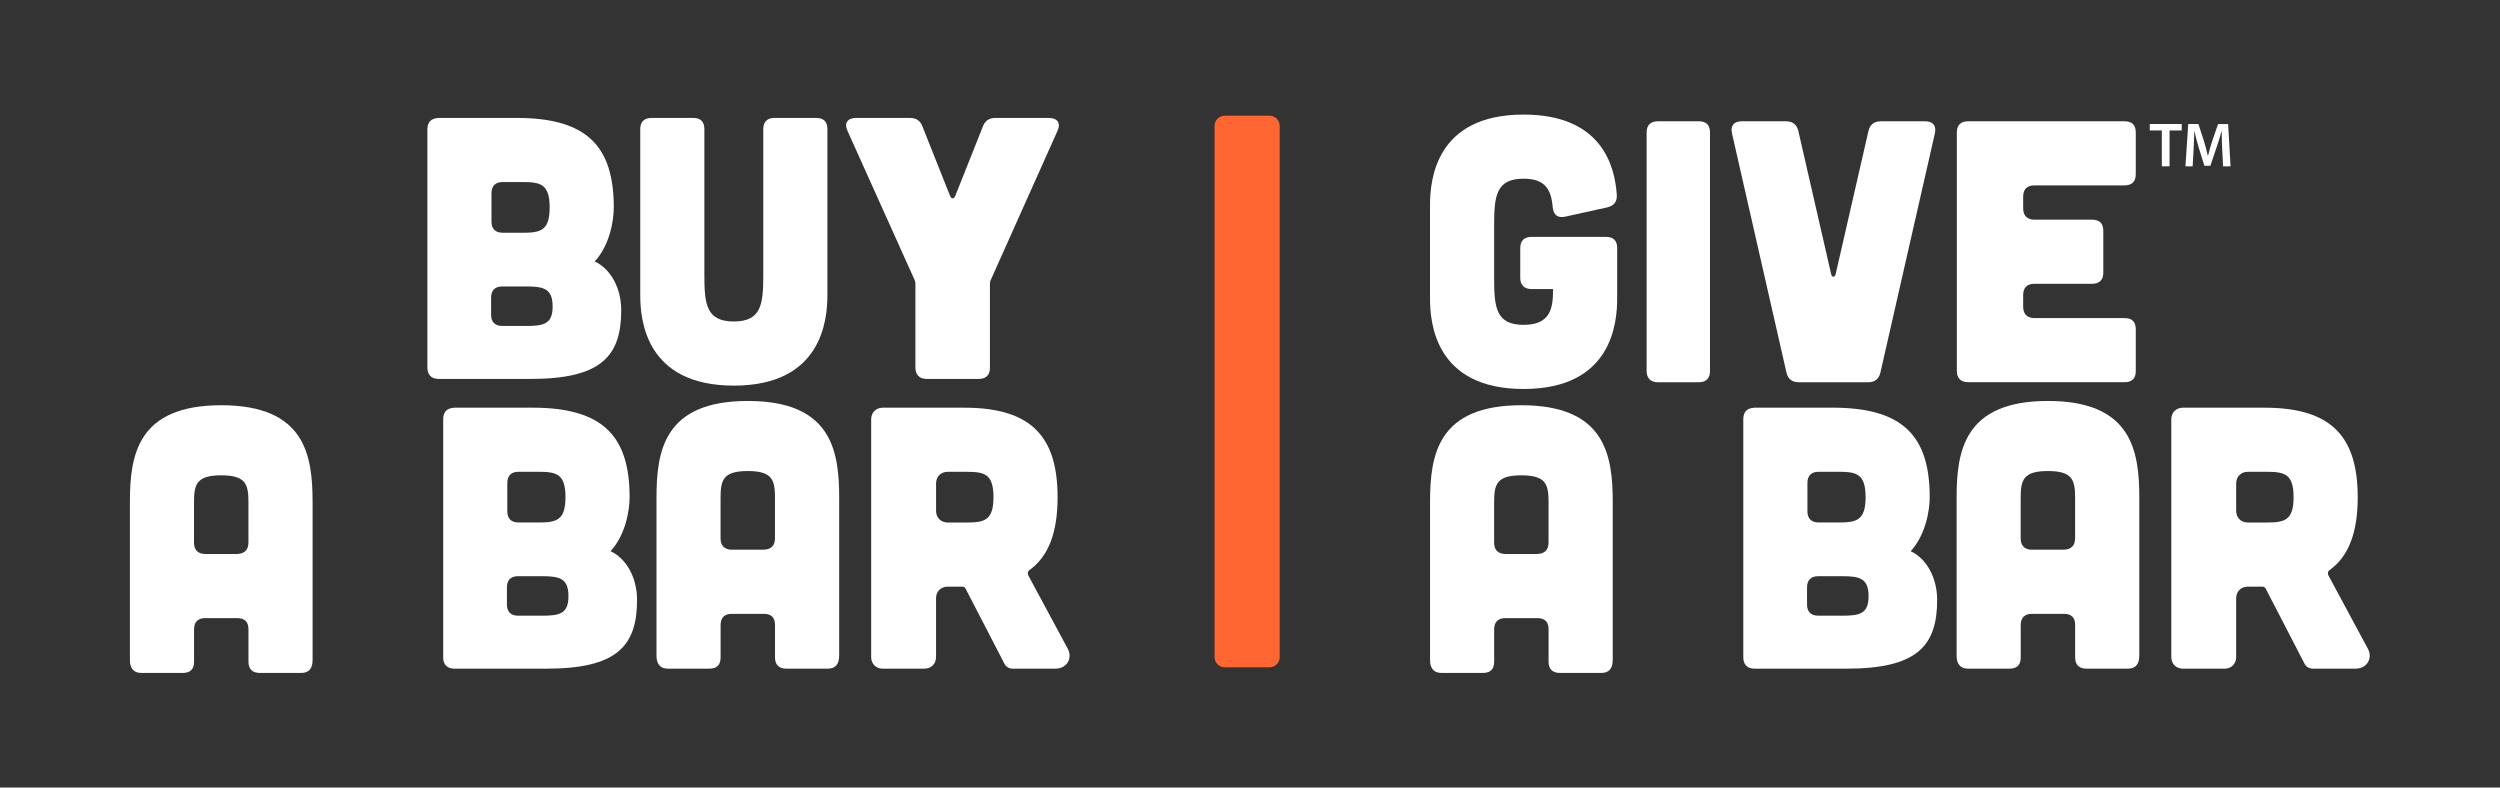<svg width="1200" height="378" viewBox="0 0 1200 378" fill="none" xmlns="http://www.w3.org/2000/svg">
<rect x="0" y="0" width="1200" height="378" fill="#333333" stroke="none"/>
<path d="M248.084 56.611C281.723 56.611 294.613 70.208 294.613 99.563C294.613 105.645 292.824 117.454 285.486 125.51C292.824 128.909 298.189 137.859 298.189 148.951C298.189 171.144 288.345 181.882 254.706 181.882H210.505C207.106 181.882 205.141 179.917 205.141 176.518V62.161C205.141 58.585 206.929 56.797 210.505 56.611H248.084ZM252.377 156.467C260.964 156.467 265.258 155.573 265.258 147.163C265.258 138.753 261.318 137.496 252.732 137.496H241.099C237.7 137.496 235.726 139.284 235.726 142.861V151.093C235.726 154.67 237.691 156.458 241.099 156.458H252.377V156.467ZM250.943 111.726C259.53 111.726 263.833 110.655 263.833 99.554C263.833 88.453 259.539 87.382 250.943 87.382H241.276C237.877 87.382 235.912 89.17 235.912 92.747V106.344C235.912 109.92 237.877 111.709 241.276 111.709H250.943V111.726Z" fill="#FFFFFF"/>
<path d="M332.732 56.611C336.308 56.611 338.096 58.399 338.096 61.975V132.122C338.096 145.906 338.991 154.316 352.234 154.316C365.477 154.316 366.371 145.906 366.371 132.122V61.975C366.371 58.399 368.337 56.611 371.736 56.611H391.778C395.354 56.611 397.151 58.399 397.151 61.975V141.612C397.151 153.422 394.646 185.096 352.234 185.096C309.822 185.096 307.316 153.422 307.316 141.612V61.975C307.316 58.399 309.282 56.611 312.681 56.611H332.723H332.732Z" fill="#FFFFFF"/>
<path d="M436.704 56.611C439.75 56.611 441.715 57.859 442.786 60.727L456.029 94.013C456.746 95.624 457.818 95.624 458.535 94.013L471.778 60.727C472.849 57.868 474.823 56.611 477.86 56.611H503.452C507.568 56.611 509.357 59.116 507.568 62.878L475.531 134.46C475.177 135.177 475.177 135.894 475.177 136.611V176.518C475.177 179.917 473.389 181.882 469.813 181.882H444.76C441.361 181.882 439.396 179.917 439.396 176.518V136.611C439.396 135.894 439.395 135.177 439.041 134.46L406.827 62.878C405.039 59.116 406.827 56.611 410.944 56.611H436.713H436.704Z" fill="#FFFFFF"/>
<path d="M774.091 316.919C774.091 320.858 772.303 323 768.726 323H748.684C745.285 323 743.32 321.212 743.32 317.636V302.064C743.32 298.488 741.532 296.7 737.955 296.7H722.561C719.161 296.7 717.196 298.488 717.196 302.064V317.636C717.196 321.212 715.408 323 711.831 323H691.789C688.39 323 686.425 320.849 686.425 316.919V241.044C686.425 218.497 690.001 194.515 730.271 194.515C770.541 194.515 774.118 218.497 774.118 241.044V316.919H774.091ZM743.311 241.044C743.311 232.457 742.054 228.155 730.245 228.155C718.435 228.155 717.178 232.448 717.178 241.044V260.546C717.178 263.945 719.144 265.911 722.543 265.911H737.937C741.514 265.734 743.302 263.945 743.302 260.36V241.035L743.311 241.044Z" fill="#FFFFFF"/>
<path d="M879.729 195.683C913.368 195.683 926.257 209.281 926.257 238.636C926.257 244.717 924.469 256.526 917.13 264.582C924.469 267.982 929.834 276.931 929.834 288.024C929.834 310.217 919.99 320.955 886.35 320.955H842.15C838.75 320.955 836.785 318.99 836.785 315.59V201.243C836.785 197.666 838.573 195.878 842.15 195.692H879.729V195.683ZM884.031 295.539C892.618 295.539 896.911 294.645 896.911 286.235C896.911 277.826 892.972 276.568 884.385 276.568H872.753C869.353 276.568 867.379 278.357 867.379 281.933V290.166C867.379 293.742 869.345 295.53 872.753 295.53H884.031V295.539ZM882.597 250.799C891.184 250.799 895.486 249.728 895.486 238.627C895.486 227.526 891.193 226.455 882.597 226.455H872.93C869.53 226.455 867.565 228.243 867.565 231.819V245.417C867.565 248.993 869.53 250.781 872.93 250.781H882.597V250.799Z" fill="#FFFFFF"/>
<path d="M1026.84 314.864C1026.84 318.804 1025.05 320.946 1021.48 320.946H1001.43C998.034 320.946 996.069 319.158 996.069 315.581V300.01C996.069 296.433 994.28 294.645 990.704 294.645H975.31C971.91 294.645 969.945 296.433 969.945 300.01V315.581C969.945 319.158 968.157 320.946 964.58 320.946H944.538C941.139 320.946 939.174 318.795 939.174 314.864V238.99C939.174 216.442 942.75 192.461 983.02 192.461C1023.29 192.461 1026.87 216.442 1026.87 238.99V314.864H1026.84ZM996.06 238.99C996.06 230.403 994.803 226.1 982.994 226.1C971.184 226.1 969.927 230.394 969.927 238.99V258.492C969.927 261.891 971.893 263.856 975.292 263.856H990.686C994.263 263.679 996.051 261.891 996.051 258.306V238.981L996.06 238.99Z" fill="#FFFFFF"/>
<path d="M1136.54 311.288C1139.05 315.944 1136.19 320.955 1130.64 320.955H1110.23C1108.44 320.955 1106.83 320.061 1106.11 318.449L1087.51 282.482C1087.15 281.942 1086.61 281.588 1086.07 281.588H1078.91C1075.69 281.588 1073.36 283.916 1073.36 287.138V315.413C1073.36 318.635 1071.03 320.964 1067.81 320.964H1047.77C1044.55 320.964 1042.22 318.635 1042.22 315.413V201.243C1042.22 198.02 1044.55 195.692 1047.77 195.692H1086.96C1118.81 195.692 1131.7 209.29 1131.7 238.644C1131.7 255.287 1127.58 266.919 1118.1 273.718C1117.38 274.258 1117.21 275.152 1117.56 276.046L1136.53 311.297L1136.54 311.288ZM1078.91 226.463C1075.69 226.463 1073.36 228.792 1073.36 232.014V245.257C1073.36 248.479 1075.69 250.808 1078.91 250.808H1088.04C1096.62 250.808 1100.92 249.737 1100.92 238.636C1100.92 227.535 1096.62 226.463 1088.04 226.463H1078.91Z" fill="#FFFFFF"/>
<path d="M150.035 316.919C150.035 320.858 148.247 323 144.671 323H124.629C121.229 323 119.264 321.212 119.264 317.636V302.064C119.264 298.488 117.476 296.7 113.9 296.7H98.505C95.106 296.7 93.141 298.488 93.141 302.064V317.636C93.141 321.212 91.352 323 87.776 323H67.716C64.317 323 62.352 320.849 62.352 316.919V241.044C62.352 218.497 65.928 194.515 106.198 194.515C146.468 194.515 150.044 218.497 150.044 241.044V316.919H150.035ZM119.255 241.044C119.255 232.457 117.998 228.155 106.189 228.155C94.38 228.155 93.123 232.448 93.123 241.044V260.546C93.123 263.945 95.088 265.911 98.487 265.911H113.882C117.458 265.734 119.246 263.945 119.246 260.36V241.035L119.255 241.044Z" fill="#FFFFFF"/>
<path d="M255.681 195.684C289.32 195.684 302.209 209.281 302.209 238.636C302.209 244.717 300.421 256.527 293.082 264.582C300.421 267.982 305.786 276.932 305.786 288.024C305.786 310.217 295.942 320.955 262.302 320.955H218.102C214.703 320.955 212.737 318.99 212.737 315.59V201.243C212.737 197.667 214.526 195.878 218.102 195.692H255.681V195.684ZM259.974 295.54C268.561 295.54 272.854 294.645 272.854 286.236C272.854 277.826 268.915 276.569 260.328 276.569H248.696C245.297 276.569 243.323 278.357 243.323 281.933V290.166C243.323 293.743 245.288 295.531 248.696 295.531H259.974V295.54ZM258.54 250.799C267.127 250.799 271.429 249.728 271.429 238.627C271.429 227.526 267.136 226.455 258.54 226.455H248.873C245.474 226.455 243.509 228.243 243.509 231.819V245.417C243.509 248.993 245.474 250.781 248.873 250.781H258.54V250.799Z" fill="#FFFFFF"/>
<path d="M402.78 314.864C402.78 318.804 400.992 320.946 397.416 320.946H377.374C373.974 320.946 372.009 319.158 372.009 315.581V300.01C372.009 296.434 370.221 294.645 366.645 294.645H351.25C347.851 294.645 345.885 296.434 345.885 300.01V315.581C345.885 319.158 344.097 320.946 340.521 320.946H320.479C317.08 320.946 315.114 318.795 315.114 314.864V238.99C315.114 216.443 318.691 192.461 358.961 192.461C399.231 192.461 402.807 216.443 402.807 238.99V314.864H402.78ZM372 238.99C372 230.403 370.743 226.101 358.934 226.101C347.125 226.101 345.868 230.394 345.868 238.99V258.492C345.868 261.891 347.833 263.856 351.232 263.856H366.627C370.203 263.679 371.991 261.891 371.991 258.306V238.981L372 238.99Z" fill="#FFFFFF"/>
<path d="M512.482 311.288C514.988 315.944 512.128 320.955 506.578 320.955H486.173C484.385 320.955 482.773 320.061 482.056 318.45L463.448 282.482C463.094 281.942 462.554 281.588 462.014 281.588H454.853C451.63 281.588 449.302 283.916 449.302 287.139V315.413C449.302 318.636 446.974 320.964 443.752 320.964H423.71C420.487 320.964 418.159 318.636 418.159 315.413V201.243C418.159 198.021 420.487 195.692 423.71 195.692H462.9C494.751 195.692 507.64 209.29 507.64 238.645C507.64 255.287 503.524 266.919 494.043 273.718C493.326 274.258 493.149 275.152 493.503 276.046L512.474 311.297L512.482 311.288ZM454.862 226.464C451.639 226.464 449.311 228.792 449.311 232.014V245.257C449.311 248.48 451.639 250.808 454.862 250.808H463.988C472.575 250.808 476.869 249.737 476.869 238.636C476.869 227.535 472.575 226.464 463.988 226.464H454.862Z" fill="#FFFFFF"/>
<path d="M686.408 98.483C686.408 86.674 688.913 55 731.326 55C768.904 55 775.172 79.698 776.066 93.65C776.243 96.872 774.632 98.838 771.41 99.555L751.191 104.025C747.614 104.742 745.64 103.131 745.286 99.369C744.569 90.782 741.524 85.771 731.326 85.771C718.082 85.771 717.188 94.181 717.188 107.964V133.734C717.188 147.517 718.082 155.927 731.326 155.927C744.569 155.927 745.463 147.517 745.463 138.744H735.088C731.689 138.744 729.723 136.779 729.723 133.38V119.065C729.723 115.489 731.689 113.701 735.088 113.701H770.879C774.455 113.701 776.243 115.489 776.243 119.065V143.224C776.243 155.033 773.738 186.707 731.326 186.707C688.913 186.707 686.408 155.033 686.408 143.224V98.483Z" fill="#FFFFFF"/>
<path d="M815.433 58.222C819.01 58.222 820.798 60.011 820.798 63.587V178.12C820.798 181.52 819.01 183.485 815.433 183.485H795.745C792.346 183.485 790.381 181.52 790.381 178.12V63.587C790.381 60.011 792.346 58.222 795.745 58.222H815.433Z" fill="#FFFFFF"/>
<path d="M857.304 58.222C860.527 58.222 862.492 59.834 863.209 62.879L878.957 131.601C879.312 133.212 880.746 133.212 881.109 131.601L896.857 62.879C897.574 59.834 899.539 58.222 902.762 58.222H924.061C927.823 58.222 929.611 60.374 928.717 64.127L902.594 178.837C901.876 181.883 899.911 183.494 896.689 183.494H863.404C860.181 183.494 858.216 181.883 857.499 178.837L831.375 64.127C830.481 60.365 832.269 58.222 836.032 58.222H857.331H857.304Z" fill="#FFFFFF"/>
<path d="M1019.8 58.222C1023.38 58.222 1025.17 60.011 1025.17 63.587V83.629C1025.17 87.028 1023.39 88.994 1019.8 88.994H976.495C973.096 88.994 971.122 90.782 971.122 94.358V100.086C971.122 103.485 973.087 105.45 976.495 105.45H1004.23C1007.81 105.45 1009.59 107.239 1009.59 110.815V130.857C1009.59 134.256 1007.81 136.222 1004.23 136.222H976.495C973.096 136.222 971.122 138.01 971.122 141.595V147.323C971.122 150.722 973.087 152.687 976.495 152.687H1019.8C1023.38 152.687 1025.17 154.475 1025.17 158.052V178.094C1025.17 181.67 1023.39 183.458 1019.8 183.458H944.644C941.245 183.458 939.279 181.493 939.279 178.094V63.587C939.279 60.011 941.245 58.222 944.644 58.222H1019.8Z" fill="#FFFFFF"/>
<path d="M609.355 55.531H587.896C585.188 55.531 582.992 57.727 582.992 60.435V315.422C582.992 318.131 585.188 320.326 587.896 320.326H609.355C612.063 320.326 614.259 318.131 614.259 315.422V60.435C614.259 57.727 612.063 55.531 609.355 55.531Z" fill="#FF6631"/>
<path d="M1037.67 62.622H1031.88V59.515H1047.22V62.622H1041.38V79.831H1037.67V62.622Z" fill="#FFFFFF"/>
<path d="M1066.66 71.545C1066.54 68.925 1066.39 65.755 1066.43 63.02H1066.34C1065.67 65.49 1064.83 68.234 1063.93 70.793L1060.97 79.592H1058.11L1055.4 70.916C1054.62 68.323 1053.9 65.552 1053.35 63.02H1053.29C1053.2 65.676 1053.08 68.898 1052.93 71.669L1052.47 79.84H1049L1050.36 59.532H1055.24L1057.89 67.703C1058.62 70.084 1059.25 72.492 1059.76 74.758H1059.85C1060.39 72.554 1061.09 70.058 1061.87 67.677L1064.67 59.541H1069.5L1070.67 79.849H1067.06L1066.67 71.563L1066.66 71.545Z" fill="#FFFFFF"/>
</svg>
